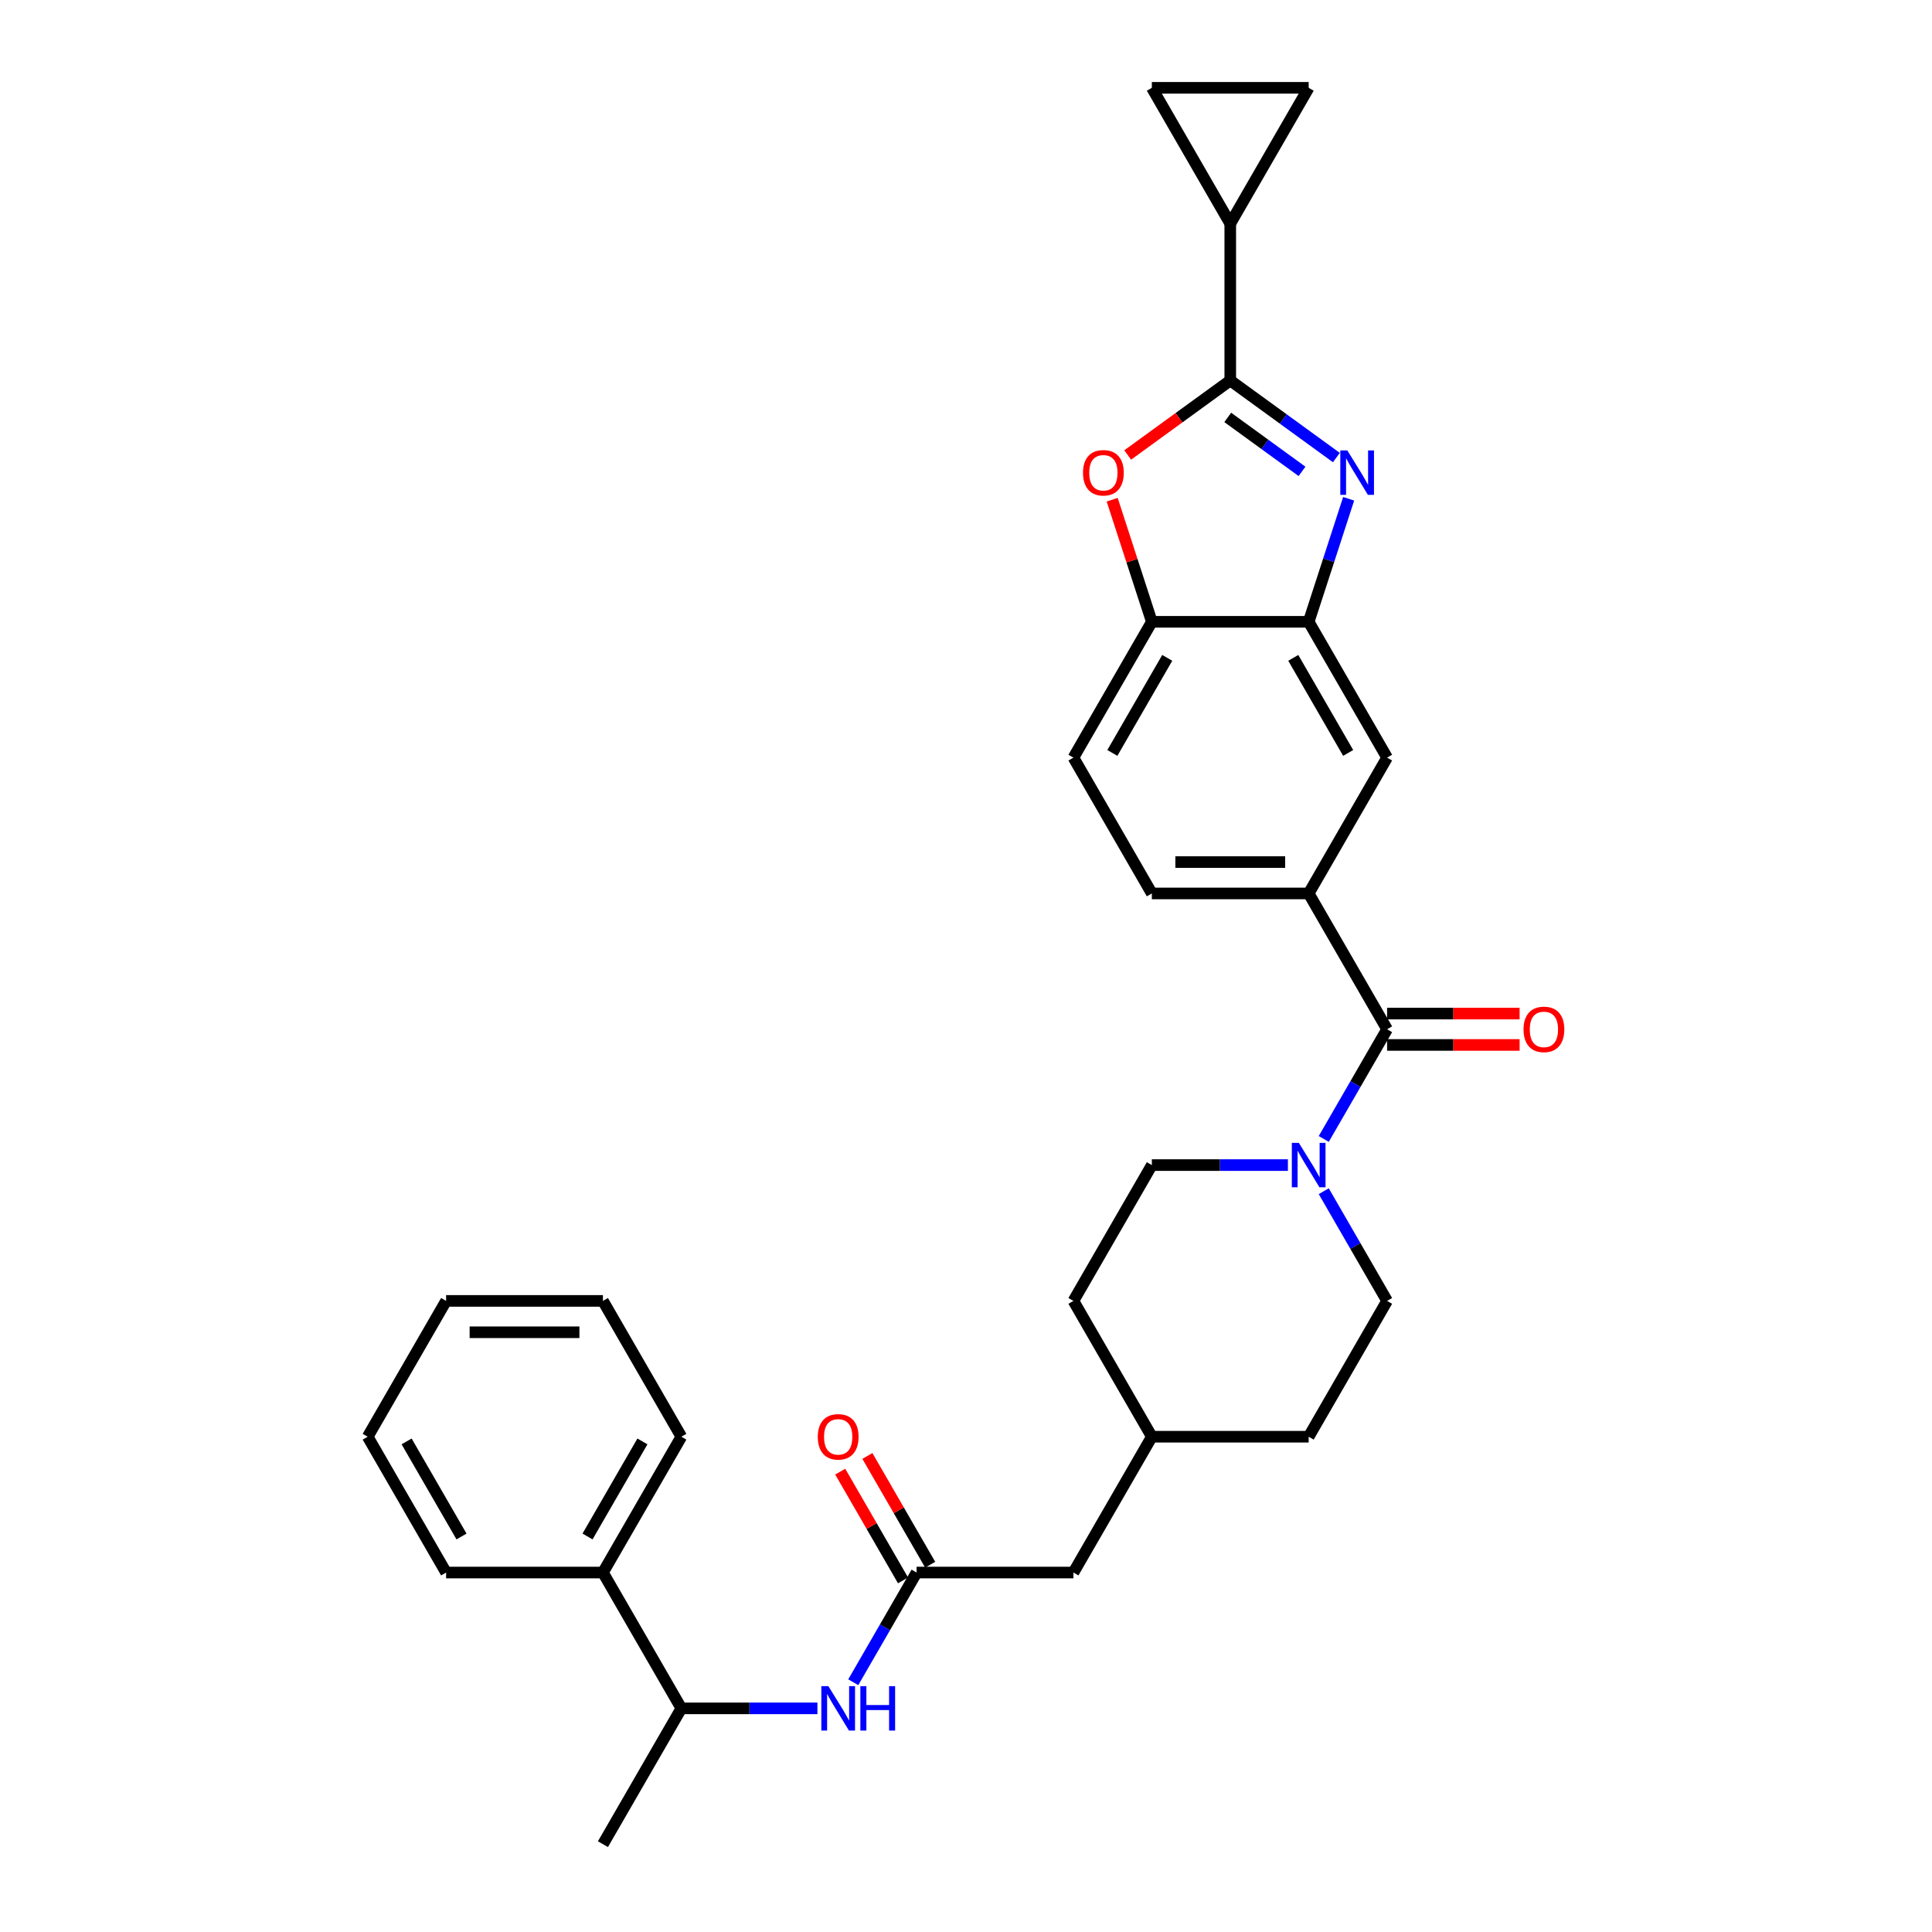 <?xml version='1.0' encoding='iso-8859-1'?>
<svg version='1.1' baseProfile='full'
              xmlns='http://www.w3.org/2000/svg'
                      xmlns:rdkit='http://www.rdkit.org/xml'
                      xmlns:xlink='http://www.w3.org/1999/xlink'
                  xml:space='preserve'
width='1000px' height='1000px' viewBox='0 0 1000 1000'>
<!-- END OF HEADER -->
<rect style='opacity:1.0;fill:#FFFFFF;stroke:none' width='1000' height='1000' x='0' y='0'> </rect>
<path class='bond-0' d='M 636.781,196.93 L 664.243,216.882' style='fill:none;fill-rule:evenodd;stroke:#000000;stroke-width:6px;stroke-linecap:butt;stroke-linejoin:miter;stroke-opacity:1' />
<path class='bond-0' d='M 664.243,216.882 L 691.705,236.835' style='fill:none;fill-rule:evenodd;stroke:#0000FF;stroke-width:6px;stroke-linecap:butt;stroke-linejoin:miter;stroke-opacity:1' />
<path class='bond-0' d='M 635.476,216.05 L 654.7,230.017' style='fill:none;fill-rule:evenodd;stroke:#000000;stroke-width:6px;stroke-linecap:butt;stroke-linejoin:miter;stroke-opacity:1' />
<path class='bond-0' d='M 654.7,230.017 L 673.924,243.984' style='fill:none;fill-rule:evenodd;stroke:#0000FF;stroke-width:6px;stroke-linecap:butt;stroke-linejoin:miter;stroke-opacity:1' />
<path class='bond-1' d='M 636.781,196.93 L 610.235,216.216' style='fill:none;fill-rule:evenodd;stroke:#000000;stroke-width:6px;stroke-linecap:butt;stroke-linejoin:miter;stroke-opacity:1' />
<path class='bond-1' d='M 610.235,216.216 L 583.69,235.502' style='fill:none;fill-rule:evenodd;stroke:#FF0000;stroke-width:6px;stroke-linecap:butt;stroke-linejoin:miter;stroke-opacity:1' />
<path class='bond-5' d='M 636.781,196.93 L 636.781,115.754' style='fill:none;fill-rule:evenodd;stroke:#000000;stroke-width:6px;stroke-linecap:butt;stroke-linejoin:miter;stroke-opacity:1' />
<path class='bond-3' d='M 698.059,258.167 L 687.713,290.007' style='fill:none;fill-rule:evenodd;stroke:#0000FF;stroke-width:6px;stroke-linecap:butt;stroke-linejoin:miter;stroke-opacity:1' />
<path class='bond-3' d='M 687.713,290.007 L 677.368,321.846' style='fill:none;fill-rule:evenodd;stroke:#000000;stroke-width:6px;stroke-linecap:butt;stroke-linejoin:miter;stroke-opacity:1' />
<path class='bond-7' d='M 575.661,258.654 L 585.927,290.25' style='fill:none;fill-rule:evenodd;stroke:#FF0000;stroke-width:6px;stroke-linecap:butt;stroke-linejoin:miter;stroke-opacity:1' />
<path class='bond-7' d='M 585.927,290.25 L 596.193,321.846' style='fill:none;fill-rule:evenodd;stroke:#000000;stroke-width:6px;stroke-linecap:butt;stroke-linejoin:miter;stroke-opacity:1' />
<path class='bond-2' d='M 717.956,532.746 L 677.368,462.446' style='fill:none;fill-rule:evenodd;stroke:#000000;stroke-width:6px;stroke-linecap:butt;stroke-linejoin:miter;stroke-opacity:1' />
<path class='bond-4' d='M 717.956,532.746 L 701.566,561.134' style='fill:none;fill-rule:evenodd;stroke:#000000;stroke-width:6px;stroke-linecap:butt;stroke-linejoin:miter;stroke-opacity:1' />
<path class='bond-4' d='M 701.566,561.134 L 685.176,589.522' style='fill:none;fill-rule:evenodd;stroke:#0000FF;stroke-width:6px;stroke-linecap:butt;stroke-linejoin:miter;stroke-opacity:1' />
<path class='bond-14' d='M 717.956,540.863 L 752.253,540.863' style='fill:none;fill-rule:evenodd;stroke:#000000;stroke-width:6px;stroke-linecap:butt;stroke-linejoin:miter;stroke-opacity:1' />
<path class='bond-14' d='M 752.253,540.863 L 786.549,540.863' style='fill:none;fill-rule:evenodd;stroke:#FF0000;stroke-width:6px;stroke-linecap:butt;stroke-linejoin:miter;stroke-opacity:1' />
<path class='bond-14' d='M 717.956,524.628 L 752.253,524.628' style='fill:none;fill-rule:evenodd;stroke:#000000;stroke-width:6px;stroke-linecap:butt;stroke-linejoin:miter;stroke-opacity:1' />
<path class='bond-14' d='M 752.253,524.628 L 786.549,524.628' style='fill:none;fill-rule:evenodd;stroke:#FF0000;stroke-width:6px;stroke-linecap:butt;stroke-linejoin:miter;stroke-opacity:1' />
<path class='bond-12' d='M 677.368,321.846 L 717.956,392.146' style='fill:none;fill-rule:evenodd;stroke:#000000;stroke-width:6px;stroke-linecap:butt;stroke-linejoin:miter;stroke-opacity:1' />
<path class='bond-12' d='M 669.396,340.508 L 697.808,389.718' style='fill:none;fill-rule:evenodd;stroke:#000000;stroke-width:6px;stroke-linecap:butt;stroke-linejoin:miter;stroke-opacity:1' />
<path class='bond-32' d='M 677.368,321.846 L 596.193,321.846' style='fill:none;fill-rule:evenodd;stroke:#000000;stroke-width:6px;stroke-linecap:butt;stroke-linejoin:miter;stroke-opacity:1' />
<path class='bond-15' d='M 666.621,603.046 L 631.407,603.046' style='fill:none;fill-rule:evenodd;stroke:#0000FF;stroke-width:6px;stroke-linecap:butt;stroke-linejoin:miter;stroke-opacity:1' />
<path class='bond-15' d='M 631.407,603.046 L 596.193,603.046' style='fill:none;fill-rule:evenodd;stroke:#000000;stroke-width:6px;stroke-linecap:butt;stroke-linejoin:miter;stroke-opacity:1' />
<path class='bond-16' d='M 685.176,616.57 L 701.566,644.958' style='fill:none;fill-rule:evenodd;stroke:#0000FF;stroke-width:6px;stroke-linecap:butt;stroke-linejoin:miter;stroke-opacity:1' />
<path class='bond-16' d='M 701.566,644.958 L 717.956,673.346' style='fill:none;fill-rule:evenodd;stroke:#000000;stroke-width:6px;stroke-linecap:butt;stroke-linejoin:miter;stroke-opacity:1' />
<path class='bond-9' d='M 636.781,115.754 L 596.193,45.455' style='fill:none;fill-rule:evenodd;stroke:#000000;stroke-width:6px;stroke-linecap:butt;stroke-linejoin:miter;stroke-opacity:1' />
<path class='bond-10' d='M 636.781,115.754 L 677.368,45.455' style='fill:none;fill-rule:evenodd;stroke:#000000;stroke-width:6px;stroke-linecap:butt;stroke-linejoin:miter;stroke-opacity:1' />
<path class='bond-6' d='M 677.368,462.446 L 717.956,392.146' style='fill:none;fill-rule:evenodd;stroke:#000000;stroke-width:6px;stroke-linecap:butt;stroke-linejoin:miter;stroke-opacity:1' />
<path class='bond-33' d='M 677.368,462.446 L 596.193,462.446' style='fill:none;fill-rule:evenodd;stroke:#000000;stroke-width:6px;stroke-linecap:butt;stroke-linejoin:miter;stroke-opacity:1' />
<path class='bond-33' d='M 665.192,446.211 L 608.369,446.211' style='fill:none;fill-rule:evenodd;stroke:#000000;stroke-width:6px;stroke-linecap:butt;stroke-linejoin:miter;stroke-opacity:1' />
<path class='bond-19' d='M 596.193,321.846 L 555.605,392.146' style='fill:none;fill-rule:evenodd;stroke:#000000;stroke-width:6px;stroke-linecap:butt;stroke-linejoin:miter;stroke-opacity:1' />
<path class='bond-19' d='M 604.165,340.508 L 575.753,389.718' style='fill:none;fill-rule:evenodd;stroke:#000000;stroke-width:6px;stroke-linecap:butt;stroke-linejoin:miter;stroke-opacity:1' />
<path class='bond-8' d='M 474.43,813.946 L 555.605,813.946' style='fill:none;fill-rule:evenodd;stroke:#000000;stroke-width:6px;stroke-linecap:butt;stroke-linejoin:miter;stroke-opacity:1' />
<path class='bond-11' d='M 474.43,813.946 L 458.04,842.334' style='fill:none;fill-rule:evenodd;stroke:#000000;stroke-width:6px;stroke-linecap:butt;stroke-linejoin:miter;stroke-opacity:1' />
<path class='bond-11' d='M 458.04,842.334 L 441.65,870.722' style='fill:none;fill-rule:evenodd;stroke:#0000FF;stroke-width:6px;stroke-linecap:butt;stroke-linejoin:miter;stroke-opacity:1' />
<path class='bond-18' d='M 481.46,809.887 L 465.21,781.742' style='fill:none;fill-rule:evenodd;stroke:#000000;stroke-width:6px;stroke-linecap:butt;stroke-linejoin:miter;stroke-opacity:1' />
<path class='bond-18' d='M 465.21,781.742 L 448.961,753.598' style='fill:none;fill-rule:evenodd;stroke:#FF0000;stroke-width:6px;stroke-linecap:butt;stroke-linejoin:miter;stroke-opacity:1' />
<path class='bond-18' d='M 467.4,818.004 L 451.151,789.86' style='fill:none;fill-rule:evenodd;stroke:#000000;stroke-width:6px;stroke-linecap:butt;stroke-linejoin:miter;stroke-opacity:1' />
<path class='bond-18' d='M 451.151,789.86 L 434.901,761.715' style='fill:none;fill-rule:evenodd;stroke:#FF0000;stroke-width:6px;stroke-linecap:butt;stroke-linejoin:miter;stroke-opacity:1' />
<path class='bond-31' d='M 596.193,45.455 L 677.368,45.455' style='fill:none;fill-rule:evenodd;stroke:#000000;stroke-width:6px;stroke-linecap:butt;stroke-linejoin:miter;stroke-opacity:1' />
<path class='bond-13' d='M 423.094,884.246 L 387.881,884.246' style='fill:none;fill-rule:evenodd;stroke:#0000FF;stroke-width:6px;stroke-linecap:butt;stroke-linejoin:miter;stroke-opacity:1' />
<path class='bond-13' d='M 387.881,884.246 L 352.667,884.246' style='fill:none;fill-rule:evenodd;stroke:#000000;stroke-width:6px;stroke-linecap:butt;stroke-linejoin:miter;stroke-opacity:1' />
<path class='bond-20' d='M 352.667,884.246 L 312.079,813.946' style='fill:none;fill-rule:evenodd;stroke:#000000;stroke-width:6px;stroke-linecap:butt;stroke-linejoin:miter;stroke-opacity:1' />
<path class='bond-25' d='M 352.667,884.246 L 312.079,954.545' style='fill:none;fill-rule:evenodd;stroke:#000000;stroke-width:6px;stroke-linecap:butt;stroke-linejoin:miter;stroke-opacity:1' />
<path class='bond-23' d='M 596.193,603.046 L 555.605,673.346' style='fill:none;fill-rule:evenodd;stroke:#000000;stroke-width:6px;stroke-linecap:butt;stroke-linejoin:miter;stroke-opacity:1' />
<path class='bond-22' d='M 717.956,673.346 L 677.368,743.646' style='fill:none;fill-rule:evenodd;stroke:#000000;stroke-width:6px;stroke-linecap:butt;stroke-linejoin:miter;stroke-opacity:1' />
<path class='bond-17' d='M 596.193,462.446 L 555.605,392.146' style='fill:none;fill-rule:evenodd;stroke:#000000;stroke-width:6px;stroke-linecap:butt;stroke-linejoin:miter;stroke-opacity:1' />
<path class='bond-26' d='M 312.079,813.946 L 352.667,743.646' style='fill:none;fill-rule:evenodd;stroke:#000000;stroke-width:6px;stroke-linecap:butt;stroke-linejoin:miter;stroke-opacity:1' />
<path class='bond-26' d='M 304.107,795.283 L 332.519,746.073' style='fill:none;fill-rule:evenodd;stroke:#000000;stroke-width:6px;stroke-linecap:butt;stroke-linejoin:miter;stroke-opacity:1' />
<path class='bond-27' d='M 312.079,813.946 L 230.904,813.946' style='fill:none;fill-rule:evenodd;stroke:#000000;stroke-width:6px;stroke-linecap:butt;stroke-linejoin:miter;stroke-opacity:1' />
<path class='bond-21' d='M 555.605,813.946 L 596.193,743.646' style='fill:none;fill-rule:evenodd;stroke:#000000;stroke-width:6px;stroke-linecap:butt;stroke-linejoin:miter;stroke-opacity:1' />
<path class='bond-24' d='M 677.368,743.646 L 596.193,743.646' style='fill:none;fill-rule:evenodd;stroke:#000000;stroke-width:6px;stroke-linecap:butt;stroke-linejoin:miter;stroke-opacity:1' />
<path class='bond-34' d='M 555.605,673.346 L 596.193,743.646' style='fill:none;fill-rule:evenodd;stroke:#000000;stroke-width:6px;stroke-linecap:butt;stroke-linejoin:miter;stroke-opacity:1' />
<path class='bond-29' d='M 352.667,743.646 L 312.079,673.346' style='fill:none;fill-rule:evenodd;stroke:#000000;stroke-width:6px;stroke-linecap:butt;stroke-linejoin:miter;stroke-opacity:1' />
<path class='bond-28' d='M 230.904,813.946 L 190.316,743.646' style='fill:none;fill-rule:evenodd;stroke:#000000;stroke-width:6px;stroke-linecap:butt;stroke-linejoin:miter;stroke-opacity:1' />
<path class='bond-28' d='M 238.875,795.283 L 210.464,746.073' style='fill:none;fill-rule:evenodd;stroke:#000000;stroke-width:6px;stroke-linecap:butt;stroke-linejoin:miter;stroke-opacity:1' />
<path class='bond-30' d='M 190.316,743.646 L 230.904,673.346' style='fill:none;fill-rule:evenodd;stroke:#000000;stroke-width:6px;stroke-linecap:butt;stroke-linejoin:miter;stroke-opacity:1' />
<path class='bond-35' d='M 312.079,673.346 L 230.904,673.346' style='fill:none;fill-rule:evenodd;stroke:#000000;stroke-width:6px;stroke-linecap:butt;stroke-linejoin:miter;stroke-opacity:1' />
<path class='bond-35' d='M 299.903,689.581 L 243.08,689.581' style='fill:none;fill-rule:evenodd;stroke:#000000;stroke-width:6px;stroke-linecap:butt;stroke-linejoin:miter;stroke-opacity:1' />
<path  class='atom-1' d='M 697.371 233.149
L 704.904 245.325
Q 705.651 246.527, 706.852 248.702
Q 708.054 250.878, 708.119 251.008
L 708.119 233.149
L 711.171 233.149
L 711.171 256.138
L 708.021 256.138
L 699.936 242.825
Q 698.995 241.267, 697.988 239.481
Q 697.014 237.695, 696.722 237.143
L 696.722 256.138
L 693.735 256.138
L 693.735 233.149
L 697.371 233.149
' fill='#0000FF'/>
<path  class='atom-2' d='M 560.555 244.709
Q 560.555 239.189, 563.283 236.104
Q 566.01 233.019, 571.108 233.019
Q 576.206 233.019, 578.934 236.104
Q 581.661 239.189, 581.661 244.709
Q 581.661 250.293, 578.901 253.475
Q 576.141 256.625, 571.108 256.625
Q 566.043 256.625, 563.283 253.475
Q 560.555 250.326, 560.555 244.709
M 571.108 254.027
Q 574.615 254.027, 576.498 251.69
Q 578.414 249.319, 578.414 244.709
Q 578.414 240.195, 576.498 237.922
Q 574.615 235.617, 571.108 235.617
Q 567.601 235.617, 565.686 237.89
Q 563.802 240.163, 563.802 244.709
Q 563.802 249.352, 565.686 251.69
Q 567.601 254.027, 571.108 254.027
' fill='#FF0000'/>
<path  class='atom-5' d='M 672.287 591.551
L 679.82 603.728
Q 680.567 604.929, 681.768 607.104
Q 682.969 609.28, 683.034 609.41
L 683.034 591.551
L 686.086 591.551
L 686.086 614.54
L 682.937 614.54
L 674.852 601.227
Q 673.91 599.669, 672.904 597.883
Q 671.929 596.097, 671.637 595.545
L 671.637 614.54
L 668.65 614.54
L 668.65 591.551
L 672.287 591.551
' fill='#0000FF'/>
<path  class='atom-12' d='M 428.76 872.751
L 436.294 884.927
Q 437.04 886.129, 438.242 888.304
Q 439.443 890.48, 439.508 890.61
L 439.508 872.751
L 442.56 872.751
L 442.56 895.74
L 439.411 895.74
L 431.326 882.427
Q 430.384 880.869, 429.377 879.083
Q 428.403 877.297, 428.111 876.745
L 428.111 895.74
L 425.124 895.74
L 425.124 872.751
L 428.76 872.751
' fill='#0000FF'/>
<path  class='atom-12' d='M 445.32 872.751
L 448.437 872.751
L 448.437 882.525
L 460.192 882.525
L 460.192 872.751
L 463.309 872.751
L 463.309 895.74
L 460.192 895.74
L 460.192 885.122
L 448.437 885.122
L 448.437 895.74
L 445.32 895.74
L 445.32 872.751
' fill='#0000FF'/>
<path  class='atom-15' d='M 788.578 532.811
Q 788.578 527.291, 791.306 524.206
Q 794.033 521.121, 799.131 521.121
Q 804.229 521.121, 806.957 524.206
Q 809.684 527.291, 809.684 532.811
Q 809.684 538.396, 806.924 541.578
Q 804.164 544.727, 799.131 544.727
Q 794.066 544.727, 791.306 541.578
Q 788.578 538.428, 788.578 532.811
M 799.131 542.13
Q 802.638 542.13, 804.521 539.792
Q 806.437 537.421, 806.437 532.811
Q 806.437 528.297, 804.521 526.024
Q 802.638 523.719, 799.131 523.719
Q 795.625 523.719, 793.709 525.992
Q 791.826 528.265, 791.826 532.811
Q 791.826 537.454, 793.709 539.792
Q 795.625 542.13, 799.131 542.13
' fill='#FF0000'/>
<path  class='atom-19' d='M 423.289 743.711
Q 423.289 738.191, 426.017 735.106
Q 428.744 732.021, 433.842 732.021
Q 438.94 732.021, 441.667 735.106
Q 444.395 738.191, 444.395 743.711
Q 444.395 749.295, 441.635 752.478
Q 438.875 755.627, 433.842 755.627
Q 428.777 755.627, 426.017 752.478
Q 423.289 749.328, 423.289 743.711
M 433.842 753.029
Q 437.349 753.029, 439.232 750.692
Q 441.148 748.321, 441.148 743.711
Q 441.148 739.197, 439.232 736.924
Q 437.349 734.619, 433.842 734.619
Q 430.335 734.619, 428.42 736.892
Q 426.536 739.165, 426.536 743.711
Q 426.536 748.354, 428.42 750.692
Q 430.335 753.029, 433.842 753.029
' fill='#FF0000'/>
</svg>
